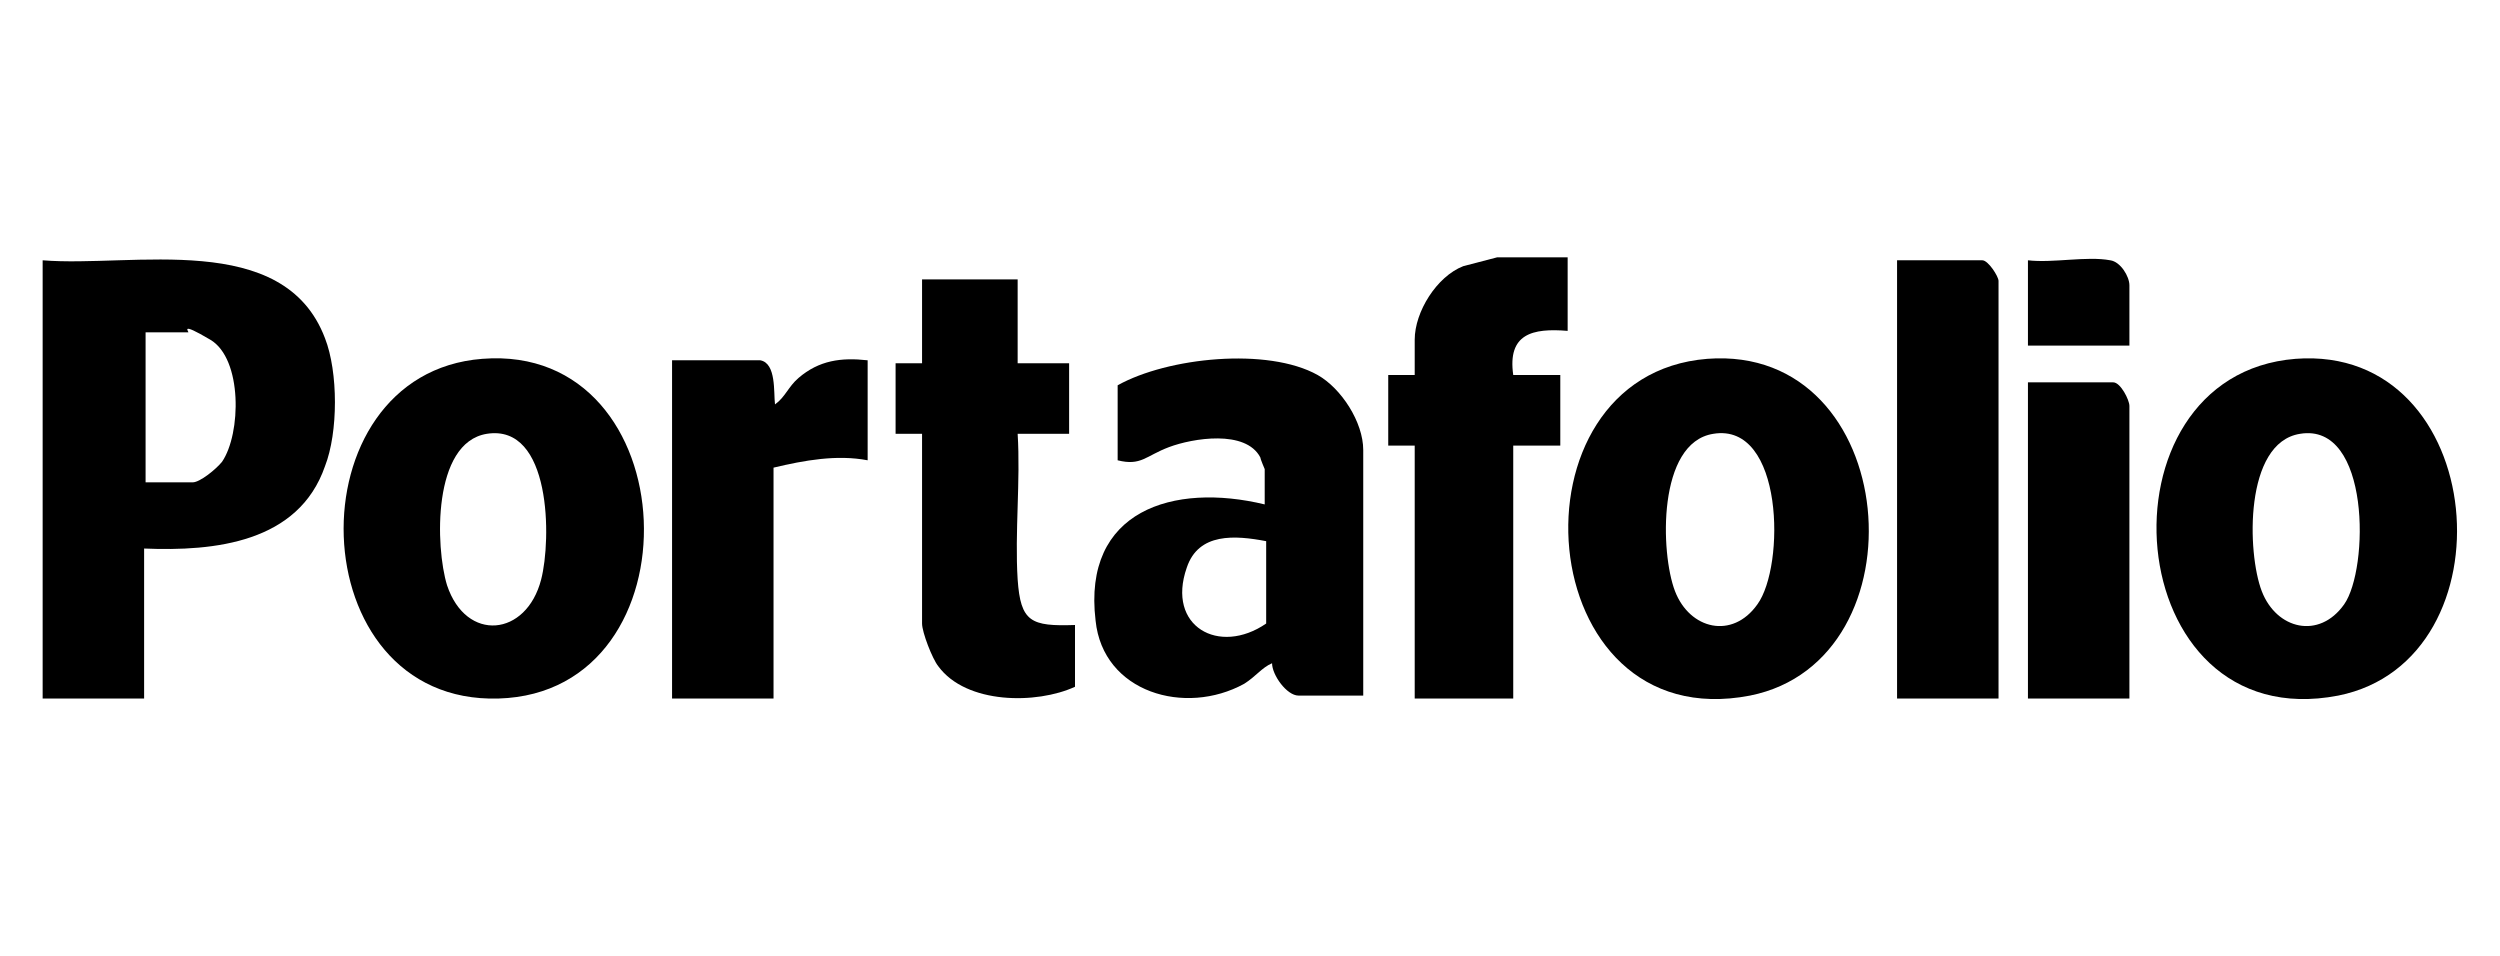 <svg xmlns="http://www.w3.org/2000/svg" id="Capa_1" viewBox="0 0 170 65"><g id="nzxBYt.tif"><g><path d="M106.6,17.5v5c-2.4-.2-4.1.2-3.7,3h3.2v4.8h-3.2v17.2h-6.7v-17.2h-1.8v-4.8h1.8v-2.4c0-1.9,1.5-4.3,3.3-5l2.3-.6h4.7Z"></path><path d="M9.8,37.3v10.2H2.9v-29.8c6.1.5,16.4-2.1,19.2,5.3.9,2.3.9,6.4,0,8.7-1.8,5.2-7.5,5.8-12.3,5.6ZM9.8,32.8h3.3c.5,0,1.6-.9,2-1.4,1.3-1.9,1.4-7-.8-8.3s-1.4-.5-1.5-.5h-2.9v10.2Z"></path><path d="M32.8,24.4c14-1.1,14.9,22.7,1.1,23.1-13.6.4-14.1-22.1-1.1-23.1ZM33.1,29.5c-3.7.6-3.5,7.7-2.7,10.3,1.3,3.9,5.4,3.5,6.4-.4.7-2.7.7-10.6-3.7-9.9Z"></path><path d="M116.1,24.4c13.2-1,14.9,20.5,2.9,22.9-15,2.9-16.8-21.8-2.9-22.9ZM116.5,29.5c-3.8.6-3.6,8.1-2.6,10.7s3.9,3.3,5.6.9c1.9-2.6,1.8-12.4-3-11.6Z"></path><path d="M156.1,24.4c13.2-1,14.9,20.5,2.9,22.9-15,2.9-16.8-21.8-2.9-22.9ZM156.4,29.5c-3.8.6-3.6,8.1-2.6,10.7s3.9,3.3,5.6.9,1.8-12.4-3-11.6Z"></path><path d="M92.7,47.3h-4.4c-.8,0-1.8-1.4-1.8-2.2-.7.3-1.1.9-1.9,1.4-4,2.2-9.6.6-10.1-4.3-.9-7.5,5.3-9.4,11.5-7.9v-2.4c0,0-.3-.7-.3-.8-1-1.9-4.6-1.3-6.2-.7s-1.9,1.3-3.5.9v-5.1c3.4-1.9,10.2-2.6,13.6-.7,1.6.9,3.1,3.2,3.1,5.1v16.7ZM86.1,36.8c-2.1-.4-4.6-.6-5.4,1.8-1.4,4,2.2,6,5.4,3.8v-5.7Z"></path><path d="M69.2,19v5.7h3.5v4.8h-3.5c.2,3.2-.2,6.7,0,9.9.2,2.9.9,3.2,3.9,3.1v4.2c-2.6,1.2-7.4,1.2-9.3-1.4-.4-.5-1.1-2.3-1.1-2.9v-12.9h-1.8v-4.8h1.8v-5.7h6.5Z"></path><path d="M135.9,47.5h-6.9v-29.8h5.8c.4,0,1.1,1.1,1.1,1.4v28.4Z"></path><path d="M51.7,24.5c1.1.2.9,2.2,1,3,.7-.5.9-1.2,1.6-1.8,1.4-1.2,2.9-1.4,4.7-1.2v6.8c-2.1-.4-4.3,0-6.4.5v15.7h-6.9v-23h5.9Z"></path><path d="M144.8,47.5h-6.9v-21.5h5.8c.5,0,1.1,1.2,1.1,1.6v19.9Z"></path><path d="M143.5,17.7c.7.1,1.3,1.1,1.3,1.7v4.1h-6.9v-5.8c1.7.2,4-.3,5.6,0Z"></path></g></g></svg>